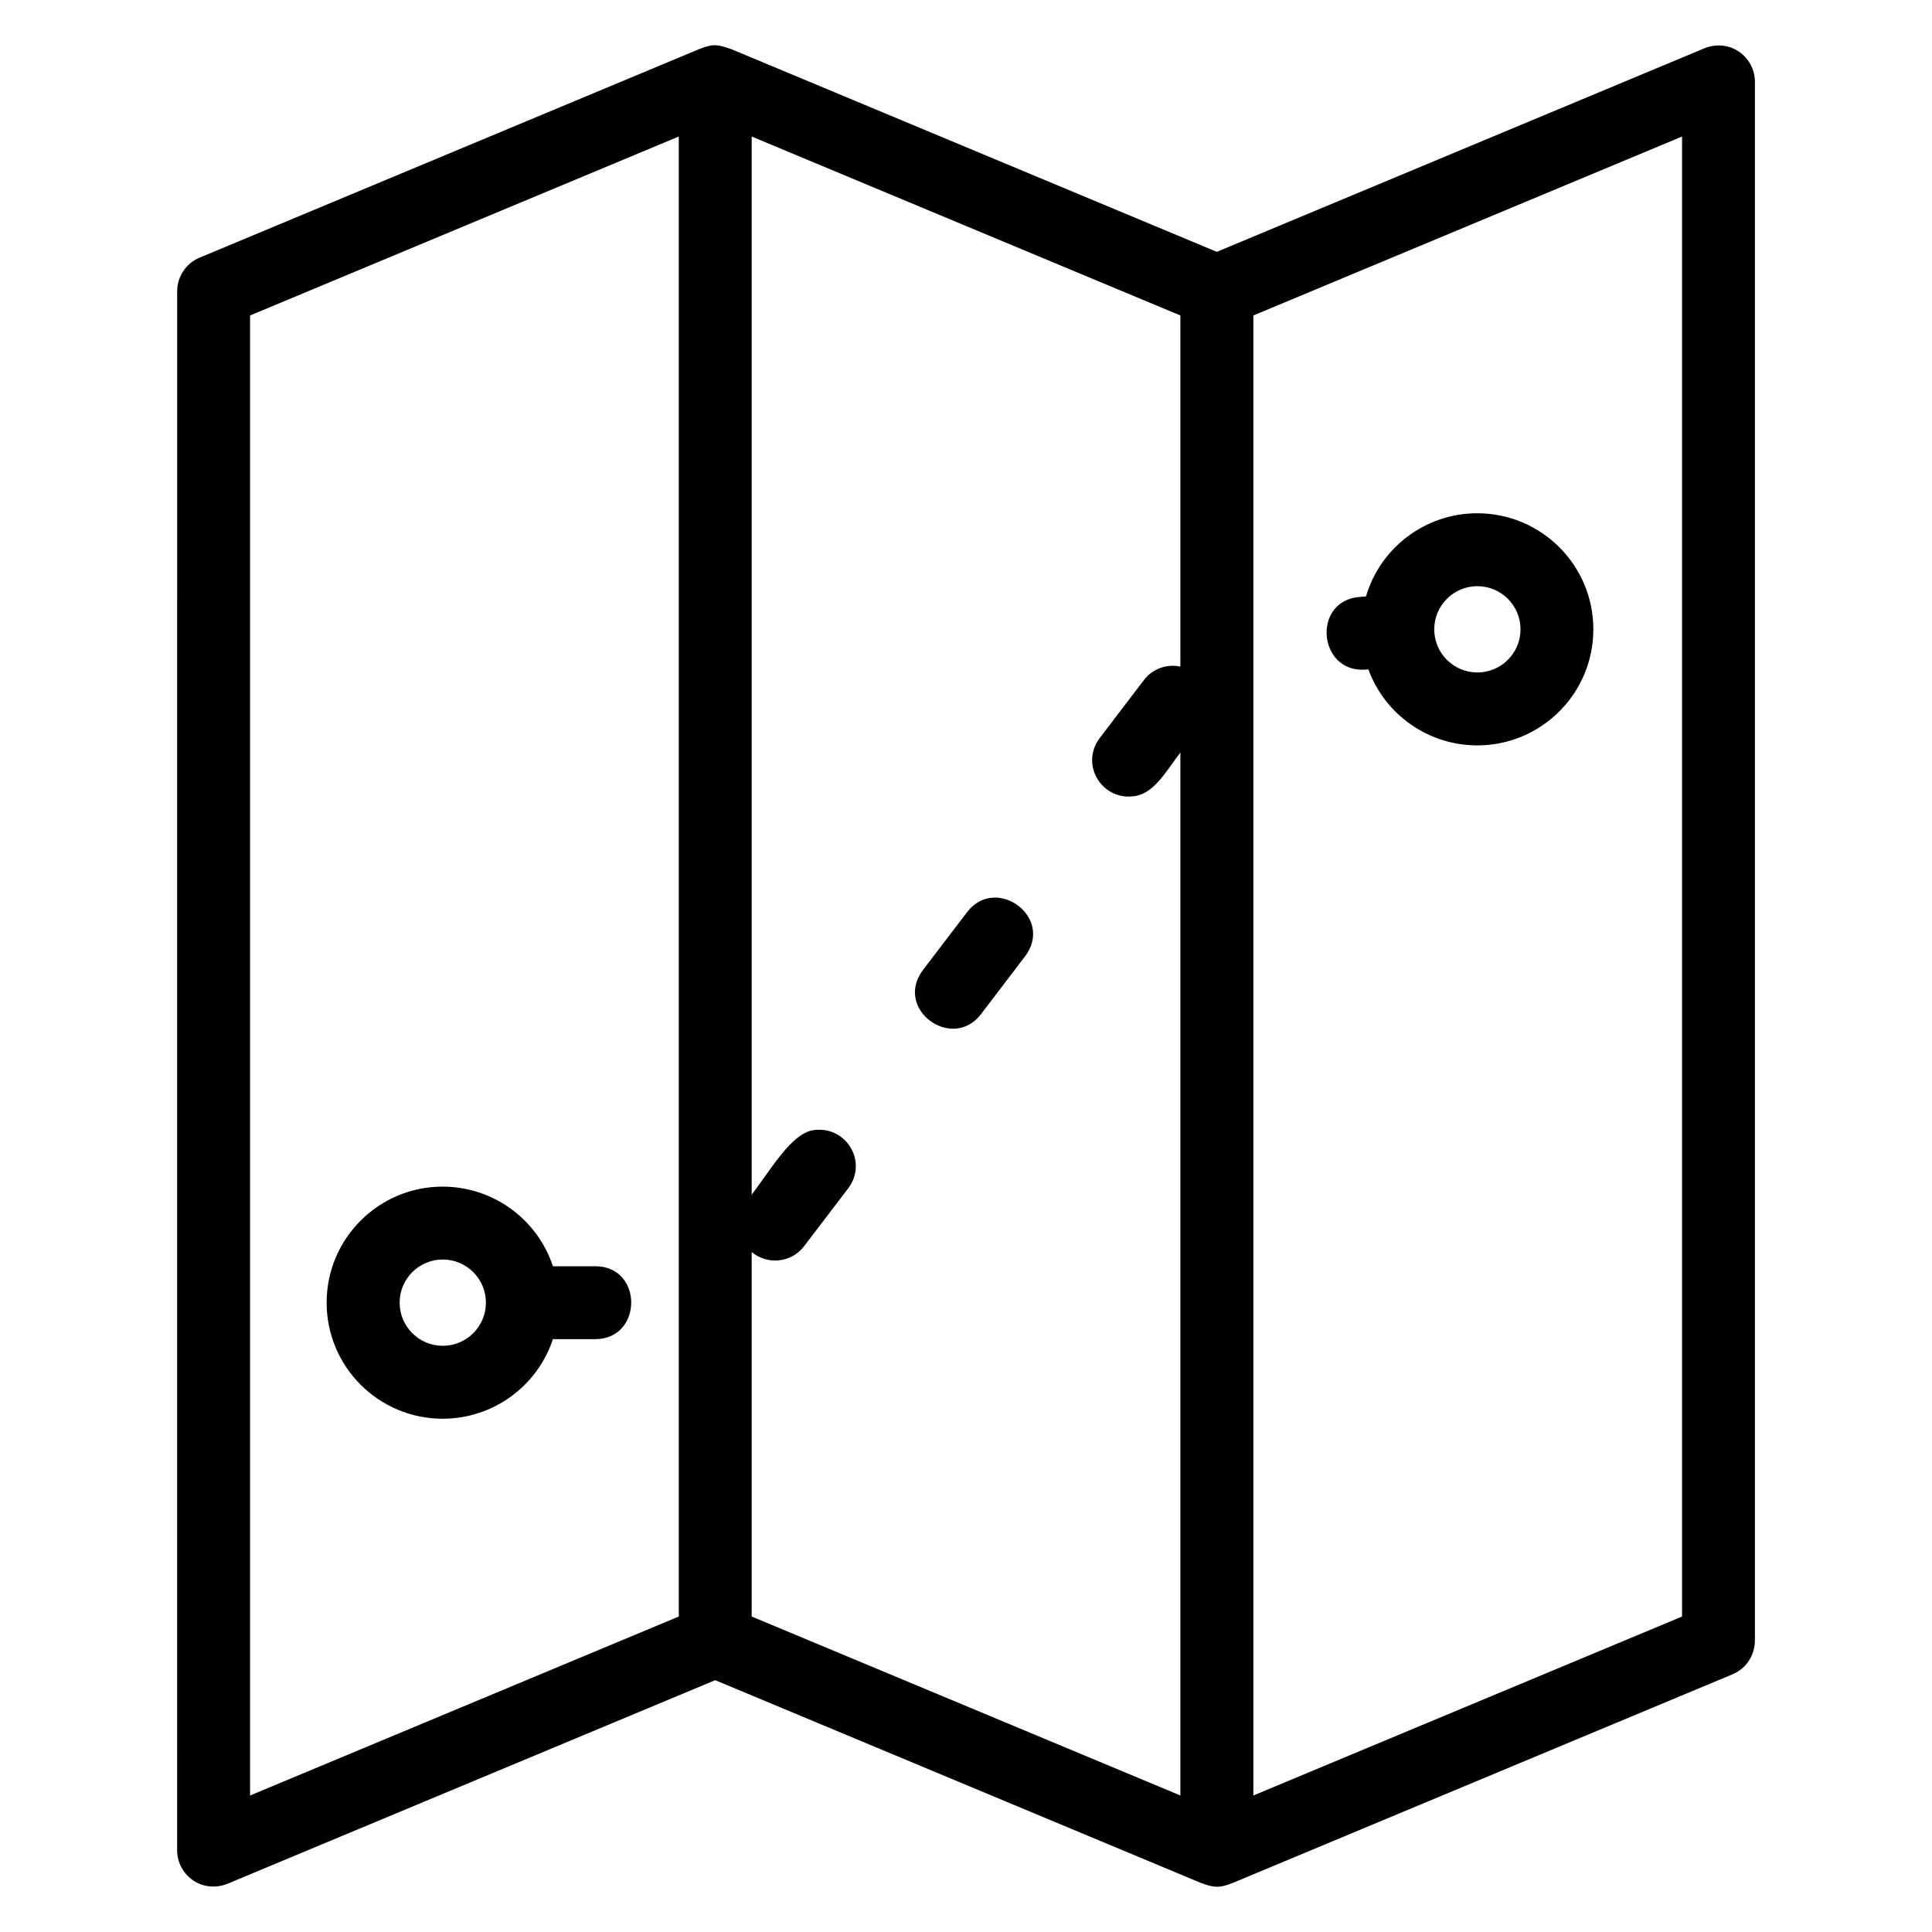 <?xml version="1.0" encoding="UTF-8"?>
<!-- Uploaded to: ICON Repo, www.iconrepo.com, Generator: ICON Repo Mixer Tools -->
<svg fill="#000000" width="800px" height="800px" version="1.1" viewBox="144 144 512 512" xmlns="http://www.w3.org/2000/svg">
 <path d="m261.32 458.47c13.281 0 25.051 8.531 29.207 21.094h11.211c12.793 0 12.652 19.32 0 19.32h-11.211c-4.152 12.562-15.922 21.094-29.207 21.094-16.984 0-30.758-13.777-30.758-30.758 0-16.984 13.777-30.754 30.758-30.754zm274.18-178.45c16.984 0 30.754 13.777 30.754 30.758 0 16.984-13.77 30.758-30.754 30.758-12.918 0-24.434-8.074-28.871-20.145l-0.77 0.059c-12.562 0.945-14.289-18.305-1.488-19.262l1.625-0.125c3.844-13.039 15.852-22.047 29.504-22.047zm-197.68-122.99 128.65 53.711 128.66-53.711c7.086-3.231 13.941 1.953 13.941 8.664v413.12h-0.012c-0.008 3.785-2.242 7.367-5.949 8.906l-132.35 55.25c-3.59 1.469-5.16 1.281-8.57 0l-128.65-53.703-128.66 53.703c-7.086 3.231-13.941-1.953-13.941-8.664l0.012-413.12c0.008-3.777 2.242-7.367 5.949-8.906l132.35-55.25c3.949-1.617 5.164-1.137 8.57 0zm118.99 70.574-113.61-47.426v280.43c4.992-6.551 10.367-15.906 15.996-17.043 8.883-1.594 14.941 8.219 9.605 15.328l-11.711 15.371c-3.438 4.488-9.801 4.977-13.887 1.535v96.594l113.61 47.426v-276.4c-3.82 5.016-6.742 10.492-11.777 11.508-8.891 1.602-14.941-8.211-9.605-15.328l11.711-15.371c2.309-3.016 6.039-4.332 9.668-3.582zm-132.93-47.426-113.61 47.426v392.22l113.61-47.426zm265.88 0-113.61 47.426v392.22l113.61-47.426zm-174.09 217.24c7.769-10.367-7.758-21.629-15.371-11.711l-11.711 15.363c-7.777 10.367 7.754 21.629 15.363 11.715l11.715-15.371zm-154.33 80.367c-6.32 0-11.43 5.117-11.43 11.43 0 6.32 5.113 11.43 11.43 11.43 6.312 0 11.43-5.113 11.43-11.43 0-6.312-5.117-11.43-11.43-11.43zm274.18-178.44c-6.32 0-11.43 5.117-11.43 11.43 0 6.32 5.113 11.43 11.43 11.43 6.312 0 11.43-5.113 11.43-11.43 0-6.312-5.117-11.43-11.43-11.43z"/>
</svg>